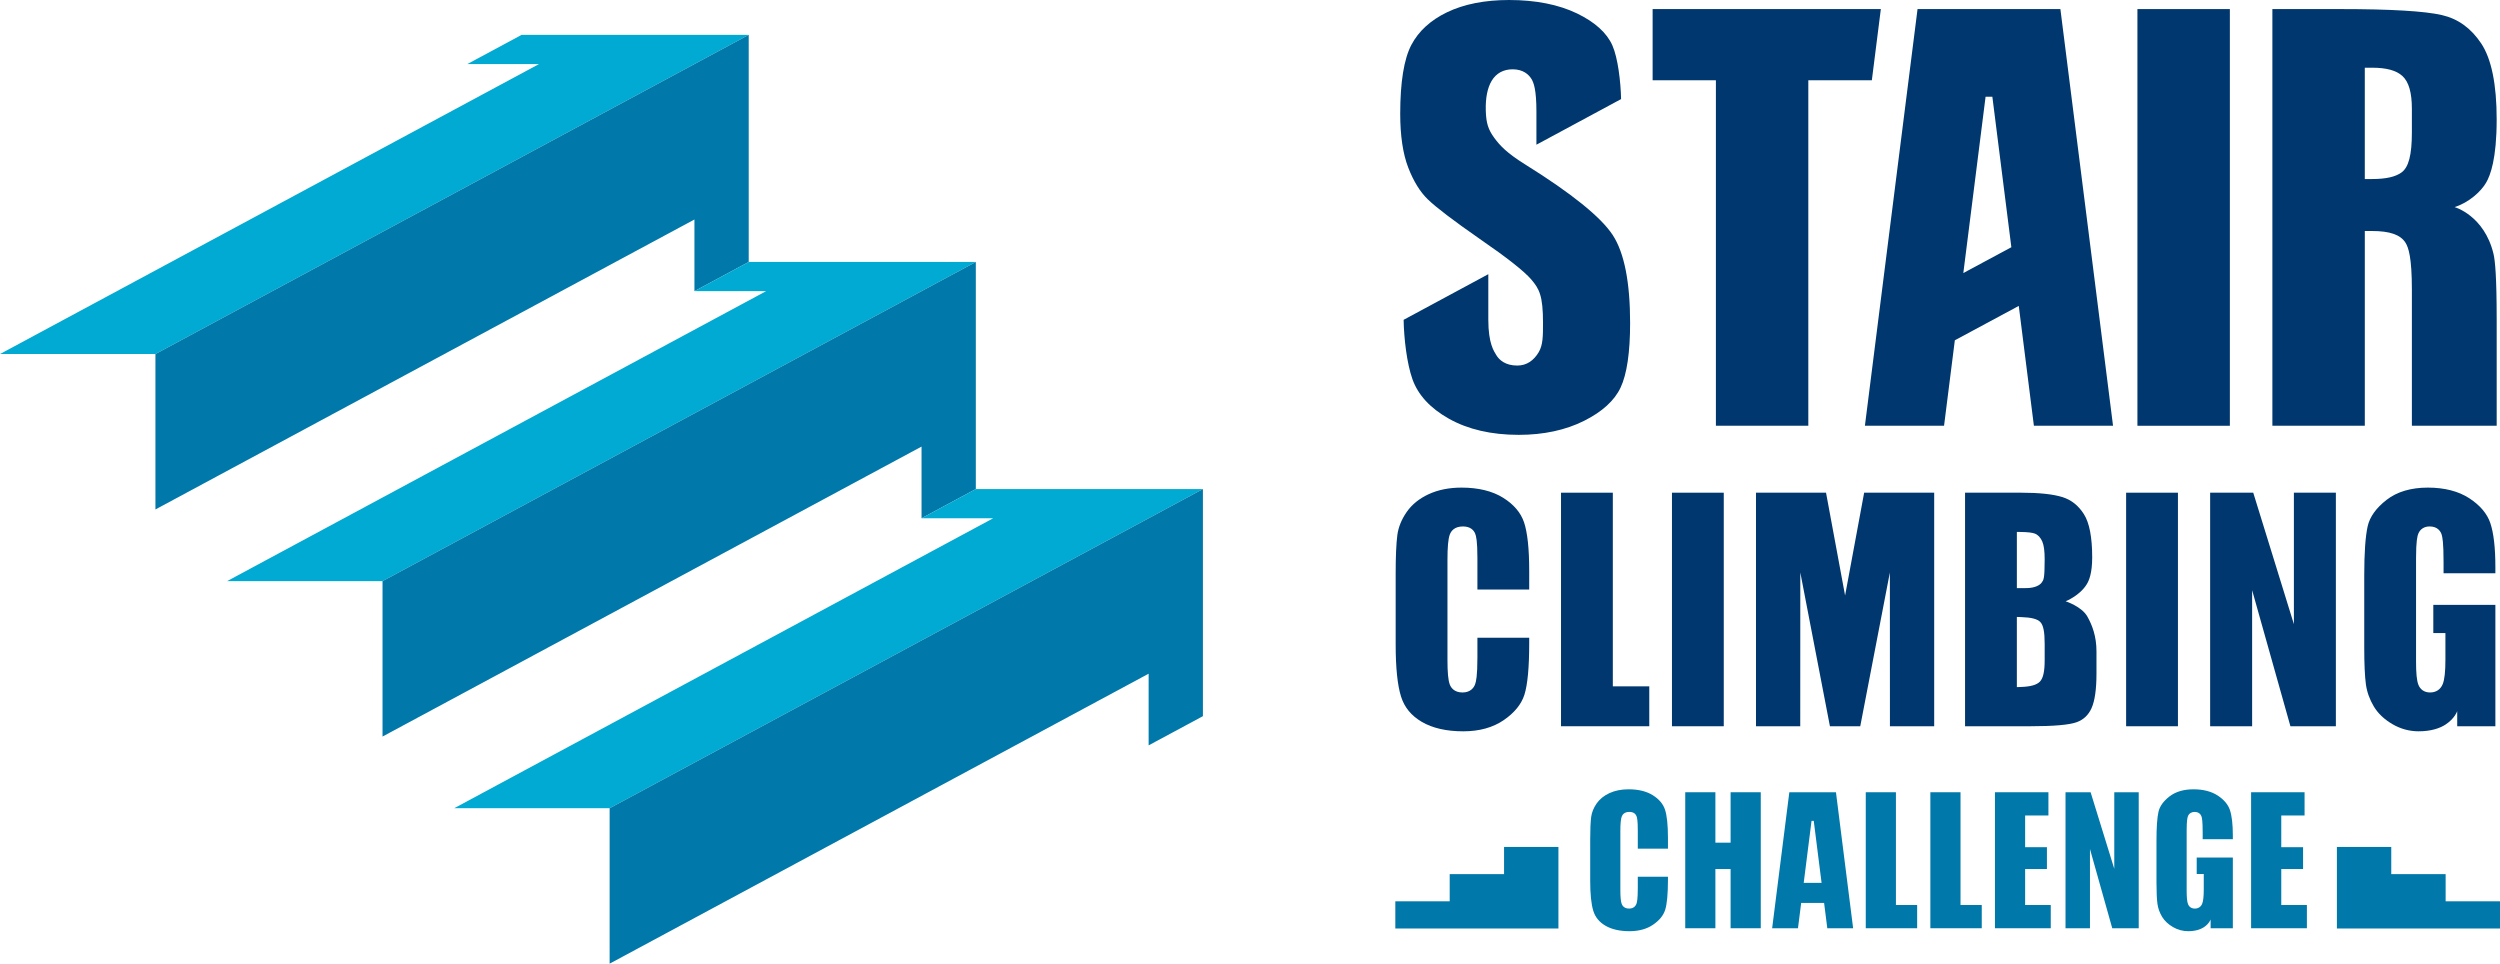 <?xml version="1.0" encoding="UTF-8"?><svg id="_レイヤー_2" xmlns="http://www.w3.org/2000/svg" width="510.955" height="196.953" viewBox="0 0 510.955 196.953"><defs><style>.cls-1{fill:#00376e;}.cls-2{fill:#00aad2;}.cls-3{fill:#0078aa;}</style></defs><g id="_レイヤー_2-2"><g><g><path class="cls-1" d="M299.057,149.468c-3.431,0-6.28-.651-8.472-1.935-2.16-1.269-3.548-2.963-4.242-5.182-.726-2.312-1.094-5.887-1.094-10.619v-14.457c0-3.509,.113-6.167,.34-7.907,.214-1.625,.863-3.222,1.928-4.748,1.059-1.516,2.562-2.731,4.467-3.611,1.929-.895,4.191-1.35,6.723-1.35,3.439,0,6.303,.699,8.509,2.077,2.166,1.35,3.601,3.038,4.27,5.016,.702,2.086,1.056,5.423,1.056,9.92v3.822h-10.586v-6.41c0-3.494-.25-4.527-.465-5.04-.28-.66-.939-1.447-2.493-1.447-1.728,0-2.423,.922-2.701,1.694-.314,.88-.462,2.532-.462,5.203v20.356c0,2.571,.148,4.166,.465,5.025,.228,.618,.873,1.655,2.611,1.655,1.681,0,2.328-1.031,2.564-1.649,.207-.54,.482-1.7,.482-5.504v-4.032h10.586v1.055c0,5.004-.332,8.573-.989,10.613-.624,1.944-2.05,3.687-4.234,5.179-2.205,1.51-4.984,2.276-8.264,2.276Z"/><polygon class="cls-1" points="319.044 148.431 319.044 100.697 329.632 100.697 329.632 140.278 337.083 140.278 337.083 148.431 319.044 148.431"/><rect class="cls-1" x="341.719" y="100.697" width="10.587" height="47.735"/><polygon class="cls-1" points="380.203 148.431 386.256 117.002 386.268 148.431 395.314 148.431 395.314 100.697 380.999 100.697 377.103 121.717 373.207 100.697 358.892 100.697 358.892 148.431 367.938 148.431 367.951 117.002 374.004 148.431 380.203 148.431"/><path class="cls-1" d="M401.622,148.431v-47.735h11.391c3.749,0,6.621,.307,8.536,.91,1.814,.579,3.243,1.715,4.364,3.482,1.124,1.769,1.695,4.735,1.695,8.817,0,3.331-.672,4.779-1.114,5.504-1.432,2.35-4.32,3.483-4.32,3.483,0,0,3.266,1.036,4.442,3.115,1.005,1.777,1.865,4.066,1.865,7.09v4.588c0,3.195-.342,5.57-1.011,7.056-.637,1.405-1.621,2.339-3.004,2.852-1.494,.555-4.691,.838-9.502,.838h-13.342Zm10.587-7.995l.863-.033c1.992-.072,3.221-.428,3.868-1.115,.66-.714,.953-2.062,.953-4.377v-3.299c0-2.484-.266-3.822-.886-4.473-.606-.633-1.82-.95-3.939-1.019l-.86-.03v14.347Zm0-20.228s1.85-.003,2.132-.013c1.522-.056,2.531-.538,2.952-1.14,.364-.521,.601-.643,.601-4.748,0-1.688-.159-2.873-.484-3.62-.367-.841-.886-1.39-1.542-1.637-.531-.196-1.424-.301-2.812-.323l-.847-.015v11.495Z"/><rect class="cls-1" x="434.541" y="100.697" width="10.59" height="47.735"/><polygon class="cls-1" points="468.121 148.431 460.295 120.624 460.295 148.431 451.714 148.431 451.714 100.697 460.522 100.697 468.83 127.573 468.83 100.697 477.41 100.697 477.41 148.431 468.121 148.431"/><path class="cls-1" d="M494.347,149.468c-1.903,0-3.715-.494-5.377-1.465-1.665-.971-2.943-2.182-3.795-3.596-.861-1.438-1.41-2.963-1.628-4.537-.224-1.643-.339-4.175-.339-7.53v-14.698c0-4.642,.238-8.039,.703-10.098,.436-1.923,1.737-3.735,3.861-5.381,2.144-1.661,4.981-2.505,8.429-2.505,3.413,0,6.273,.739,8.497,2.188,2.19,1.438,3.632,3.141,4.28,5.067,.683,2.026,1.031,5.049,1.031,8.986v1.266h-10.59v-2.308c0-3.94-.224-5.082-.39-5.601-.204-.621-.789-1.661-2.449-1.661-1.074,0-1.889,.503-2.299,1.417-.21,.479-.485,1.519-.485,5.082v21.122c0,2.384,.149,3.882,.468,4.714,.399,1.031,1.255,1.598,2.403,1.598,1.22,0,2.139-.612,2.587-1.724,.367-.913,.545-2.544,.545-4.986v-5.428h-2.475v-5.772h12.686v24.811h-7.8v-3.092s-.481,1.519-2.432,2.777c-1.117,.72-2.909,1.352-5.431,1.352Z"/></g><g><polygon class="cls-1" points="384.411 1.856 337.766 1.856 337.766 16.404 350.699 16.404 350.699 87.019 369.587 87.019 369.587 16.404 382.571 16.404 384.411 1.856"/><path class="cls-1" d="M399.632,1.856h-7.721l-10.759,85.163h16.176l2.205-17.47,13.066-7.027,3.092,24.497h16.176L421.107,1.856h-21.476Zm1.636,53.95l4.549-36.041h1.384l3.883,30.762-9.817,5.279Z"/><rect class="cls-1" x="436.852" y="1.856" width="18.89" height="85.163"/><path class="cls-1" d="M501.674,42.329c2.987-.96,5.407-3.211,6.442-4.993,.875-1.508,2.159-4.84,2.159-12.94,0-7.164-1.068-12.391-3.178-15.543-2.102-3.13-4.733-5.018-8.034-5.776-3.542-.812-10.487-1.221-20.641-1.221h-13.988V87.019h18.89V47.215h1.488c3.629,0,5.796,.758,6.825,2.388,.607,.973,1.308,2.942,1.308,9.638v27.778h17.331v-21.722c0-8.686-.315-12.015-.648-13.406-1.888-7.871-7.952-9.562-7.952-9.562Zm-8.73-15.26c0,4.609-.658,7.131-2.128,8.185-1.25,.904-3.214,1.339-6.006,1.339h-1.488V13.838h1.488c2.93,0,4.956,.554,6.198,1.694,1.301,1.194,1.936,3.383,1.936,6.685v4.851Z"/><path class="cls-1" d="M311.711,33.603c-3.729-2.318-5.183-3.876-6.329-5.455-1.186-1.634-1.649-2.921-1.717-5.6-.067-2.613,.367-4.635,1.202-6.028,.948-1.587,2.455-2.356,4.286-2.356,2.164,0,3.284,1.065,3.844,1.963,.474,.764,1.019,2.216,1.019,6.685v6.764l17.304-9.323c-.066-3.511-.65-8.43-1.782-10.98-1.14-2.565-3.568-4.759-7.217-6.524-3.785-1.823-8.462-2.748-13.896-2.748-4.955,0-9.22,.845-12.675,2.506-3.36,1.614-5.813,3.862-7.291,6.669-1.513,2.877-2.279,7.616-2.279,14.075,0,4.469,.548,8.164,1.629,10.977,1.073,2.786,2.423,4.98,4.021,6.529,1.688,1.635,5.261,4.356,10.605,8.073,5.591,3.851,9.03,6.556,10.528,8.288,1.616,1.909,2.402,3.241,2.402,8.893,0,2.684-.009,4.495-.877,5.963-.981,1.662-2.417,2.739-4.384,2.739-2.479,0-3.704-1.167-4.292-2.141-.466-.775-1.628-2.361-1.628-7.217v-9.316l-17.308,9.327c.059,3.771,.653,8.908,1.806,12.146,1.145,3.216,3.645,5.927,7.435,8.057,3.895,2.194,8.7,3.307,14.28,3.307,5.078,0,9.581-.968,13.384-2.877,3.688-1.85,6.19-4.131,7.435-6.782,1.293-2.748,1.949-7.191,1.949-13.209,0-8.293-1.188-14.327-3.534-17.936-2.39-3.678-8.418-8.546-17.92-14.467Z"/></g><polygon class="cls-3" points="312.959 173.102 307.403 173.102 307.403 178.657 301.847 178.657 296.291 178.657 296.291 184.213 290.735 184.213 285.179 184.213 285.179 189.769 290.735 189.769 296.291 189.769 301.847 189.769 307.403 189.769 312.959 189.769 318.515 189.769 318.515 184.213 318.515 178.657 318.515 173.102 312.959 173.102"/><polygon class="cls-3" points="505.399 184.213 499.843 184.213 499.843 178.657 494.288 178.657 488.732 178.657 488.732 173.102 483.176 173.102 477.62 173.102 477.62 178.657 477.62 184.213 477.62 189.769 483.176 189.769 488.732 189.769 494.288 189.769 499.843 189.769 505.399 189.769 510.955 189.769 510.955 184.213 505.399 184.213"/><g><path class="cls-3" d="M333.049,190.32c-1.997,0-3.656-.379-4.933-1.127-1.258-.739-2.066-1.725-2.47-3.017-.423-1.346-.637-3.428-.637-6.183v-8.417c0-2.043,.066-3.591,.198-4.604,.125-.946,.502-1.876,1.122-2.764,.617-.883,1.492-1.59,2.601-2.103,1.123-.521,2.44-.786,3.915-.786,2.002,0,3.67,.407,4.954,1.209,1.261,.786,2.097,1.769,2.486,2.92,.409,1.215,.615,3.157,.615,5.776v2.225h-6.164v-3.732c0-2.034-.145-2.636-.271-2.935-.163-.384-.547-.842-1.452-.842-1.006,0-1.411,.537-1.573,.986-.183,.512-.269,1.474-.269,3.029v11.853c0,1.497,.086,2.426,.271,2.926,.133,.36,.508,.964,1.52,.964,.979,0,1.356-.6,1.493-.96,.12-.314,.281-.99,.281-3.205v-2.348h6.164v.614c0,2.913-.193,4.992-.576,6.18-.364,1.132-1.193,2.146-2.466,3.015-1.284,.879-2.902,1.325-4.811,1.325Z"/><polygon class="cls-3" points="353.703 189.716 353.703 177.614 350.596 177.614 350.596 189.716 344.432 189.716 344.432 161.922 350.596 161.922 350.596 172.226 353.703 172.226 353.703 161.922 359.867 161.922 359.867 189.716 353.703 189.716"/><polygon class="cls-3" points="381.328 189.716 381.328 161.922 387.493 161.922 387.493 184.968 391.831 184.968 391.831 189.716 381.328 189.716"/><polygon class="cls-3" points="394.531 189.716 394.531 161.922 400.695 161.922 400.695 184.968 405.034 184.968 405.034 189.716 394.531 189.716"/><polygon class="cls-3" points="407.732 189.716 407.732 161.922 418.661 161.922 418.661 166.67 413.899 166.67 413.899 173.151 418.355 173.151 418.355 177.614 413.899 177.614 413.899 184.968 419.136 184.968 419.136 189.716 407.732 189.716"/><path class="cls-3" d="M447.232,190.32c-1.108,0-2.163-.288-3.131-.853-.969-.565-1.713-1.271-2.21-2.094-.501-.837-.821-1.725-.948-2.641-.13-.957-.197-2.431-.197-4.384v-8.558c0-2.703,.139-4.681,.41-5.88,.254-1.12,1.011-2.175,2.248-3.133,1.249-.967,2.9-1.458,4.908-1.458,1.987,0,3.652,.43,4.948,1.274,1.275,.837,2.114,1.829,2.492,2.95,.398,1.179,.6,2.94,.6,5.232v.737h-6.166v-1.344c0-2.294-.13-2.959-.227-3.261-.119-.362-.46-.967-1.426-.967-.625,0-1.1,.293-1.339,.825-.122,.279-.282,.885-.282,2.959v12.298c0,1.388,.087,2.261,.272,2.745,.232,.6,.73,.93,1.399,.93,.71,0,1.245-.356,1.506-1.004,.214-.532,.318-1.481,.318-2.903v-3.16h-1.441v-3.361h7.386v14.446h-4.542v-1.8s-.28,.884-1.416,1.617c-.65,.419-1.694,.787-3.162,.787Z"/><polygon class="cls-3" points="460.085 189.716 460.085 161.922 471.013 161.922 471.013 166.67 466.251 166.67 466.251 173.151 470.707 173.151 470.707 177.614 466.251 177.614 466.251 184.968 471.488 184.968 471.488 189.716 460.085 189.716"/><polygon class="cls-3" points="431.707 189.716 427.151 173.525 427.151 189.716 422.154 189.716 422.154 161.922 427.283 161.922 432.12 177.571 432.12 161.922 437.116 161.922 437.116 189.716 431.707 189.716"/><path class="cls-3" d="M378.747,189.716l-3.511-27.794h-9.529l-3.511,27.794h5.279l.657-5.205v.026h4.682l.654,5.179h5.279Zm-10.102-9.269l1.601-12.68h.452l1.601,12.68h-3.653Z"/></g><g><g><polygon class="cls-2" points="106.61 7.124 95.516 13.092 110.164 13.092 0 72.355 31.767 72.355 153.024 7.124 106.61 7.124"/><polygon class="cls-3" points="31.767 72.355 31.767 104.122 141.93 44.86 141.93 59.507 153.024 53.539 153.024 7.124 31.767 72.355"/></g><g><polygon class="cls-2" points="153.024 53.539 141.93 59.507 156.578 59.507 46.415 118.77 78.182 118.77 199.439 53.54 153.024 53.539"/><polygon class="cls-3" points="78.182 118.77 78.182 150.537 188.345 91.275 188.345 105.923 199.439 99.955 199.439 53.54 78.182 118.77"/></g><g><polygon class="cls-2" points="199.439 99.955 188.345 105.923 202.993 105.923 92.829 165.185 124.597 165.185 245.854 99.955 199.439 99.955"/><polygon class="cls-3" points="124.597 165.185 124.597 196.953 234.76 137.69 234.76 152.338 245.854 146.37 245.854 99.955 124.597 165.185"/></g></g></g></g></svg>